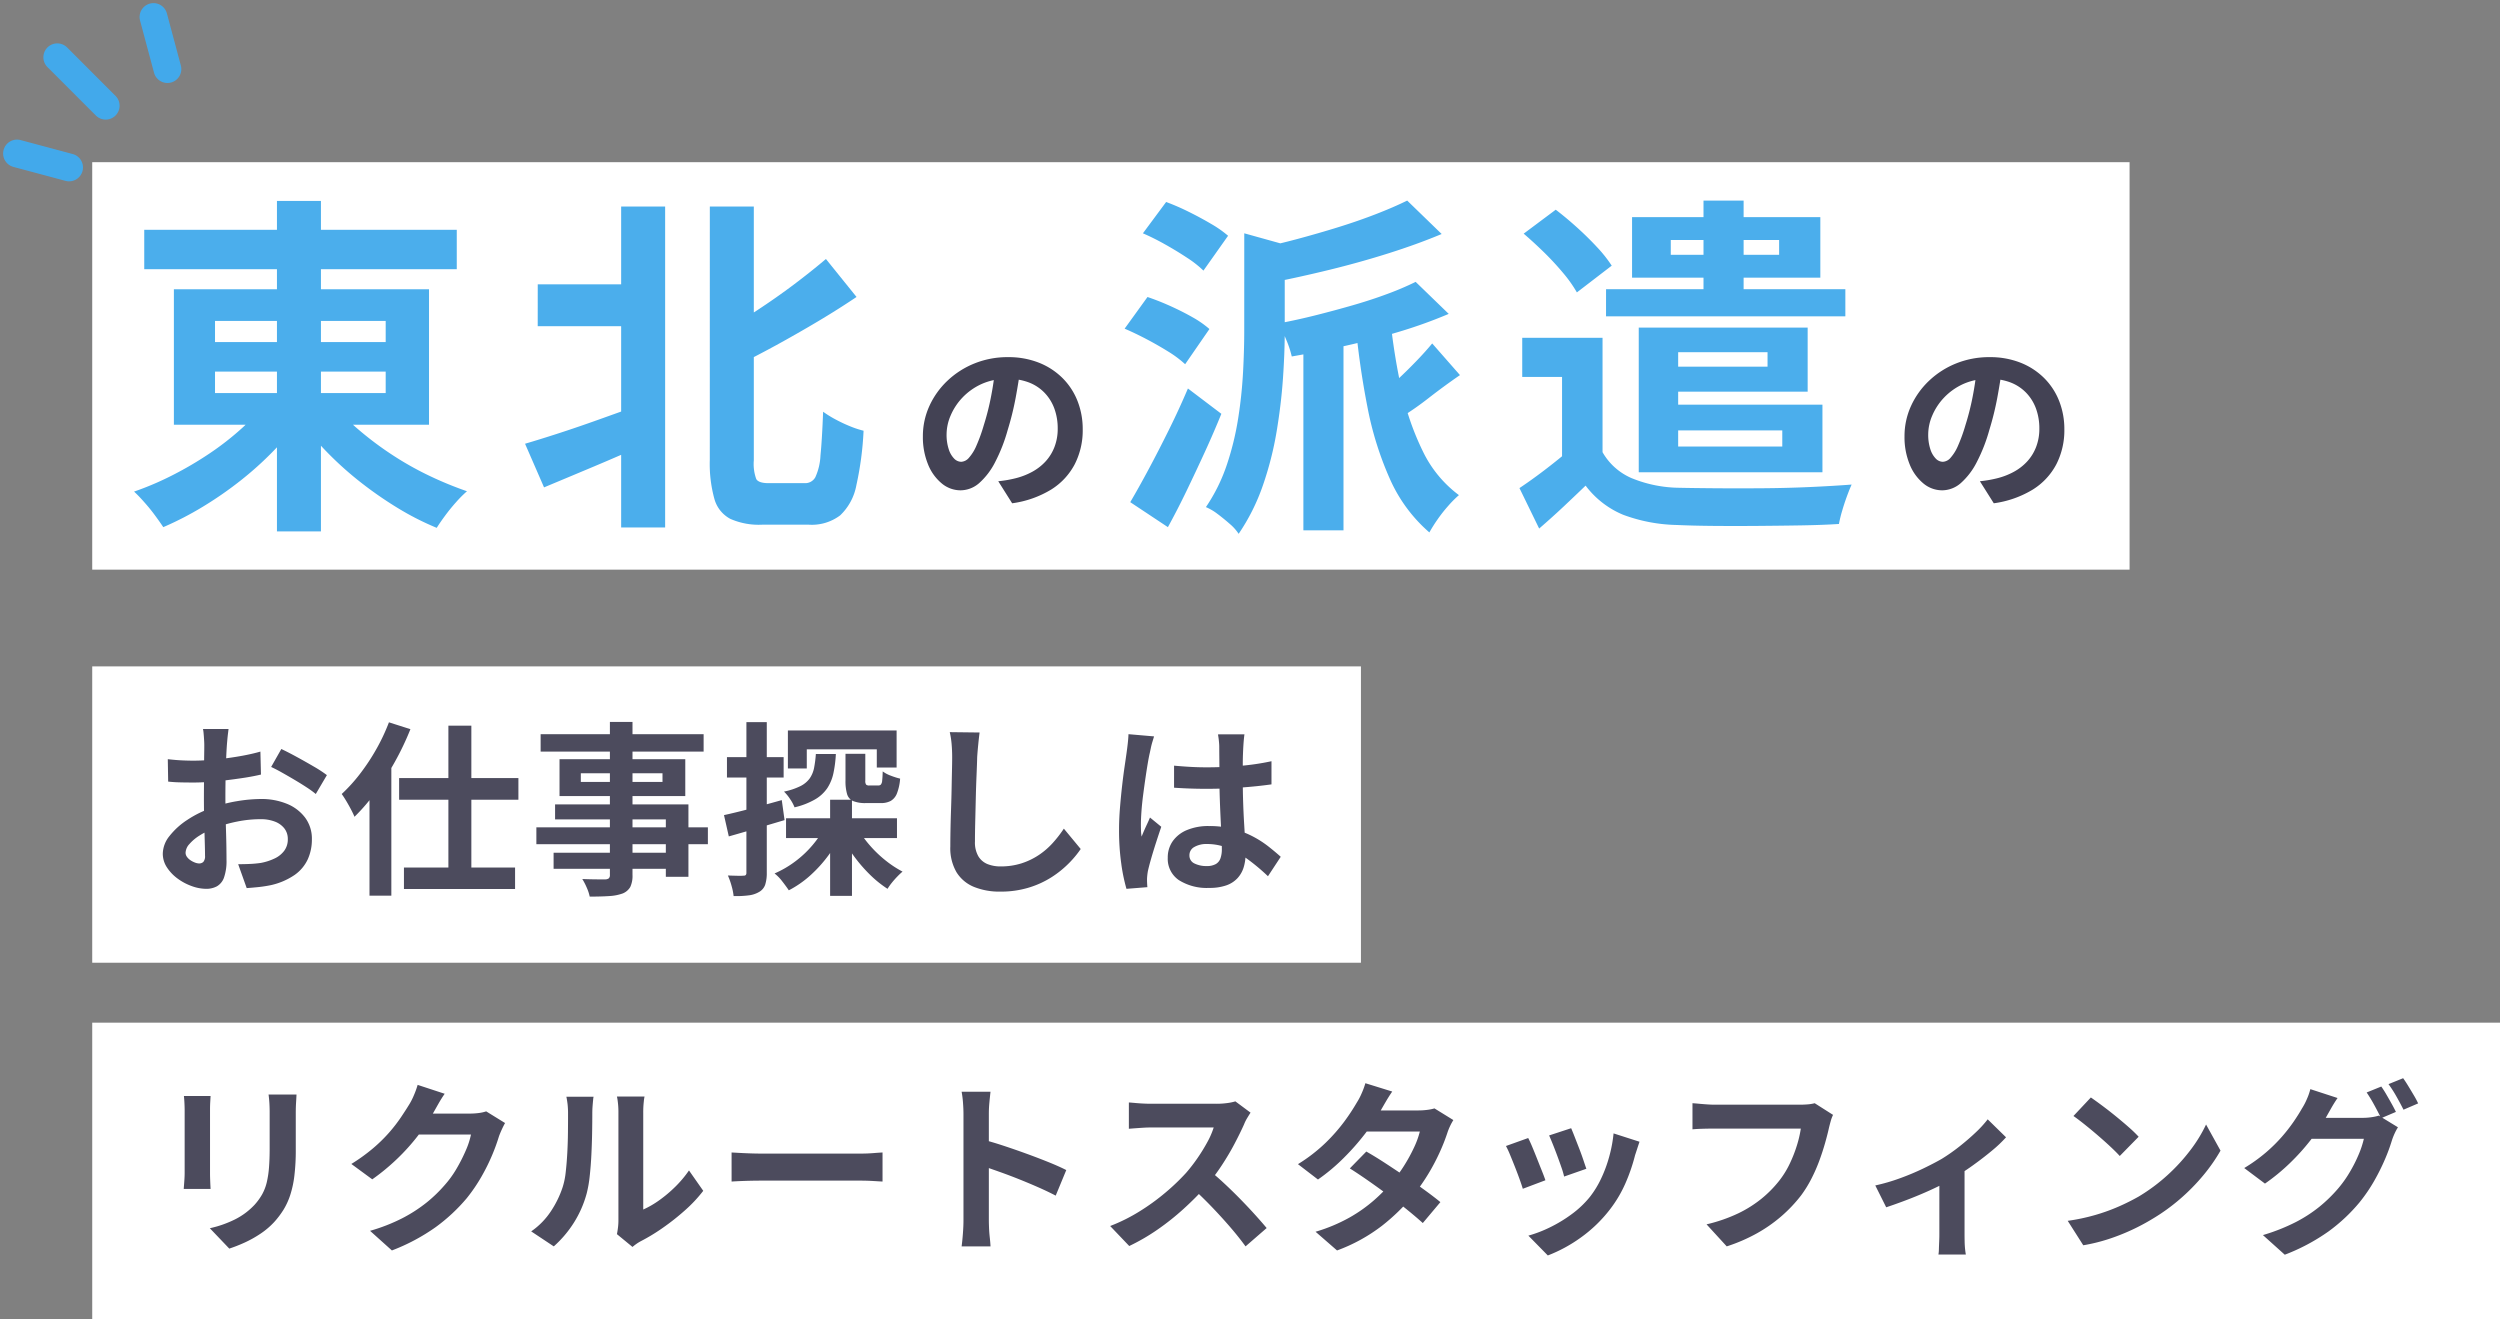 <svg xmlns="http://www.w3.org/2000/svg" viewBox="0 0 269.959 142.429"><rect x="0" y="0" width="269.959" height="142.429" fill="#808080" stroke="none"/><g data-name="グループ 13650"><g data-name="グループ 13643"><path data-name="パス 8498" d="M9.959 110.429h260v32h-260z" fill="#fff"/><path data-name="パス 8565" d="M32.019 118.189q-.02.42-.05.91t-.03 1.09v3.96a22.875 22.875 0 01-.15 2.8 10.992 10.992 0 01-.45 2.1 7.453 7.453 0 01-.73 1.59 9.257 9.257 0 01-.99 1.31 8.181 8.181 0 01-1.52 1.29 12.079 12.079 0 01-1.73.96 16.159 16.159 0 01-1.61.63l-2.1-2.2a11.788 11.788 0 002.71-.95 7.482 7.482 0 002.11-1.57 6.341 6.341 0 00.84-1.16 5.128 5.128 0 00.49-1.29 10.425 10.425 0 00.24-1.61q.07-.9.07-2.06v-3.8q0-.6-.03-1.09t-.09-.91zm-9.28.16l-.04.71q-.02.35-.02.83v6.76q0 .38.02.88t.04.86h-2.9l.06-.8q.04-.52.04-.96v-6.74q0-.28-.02-.73t-.06-.81zm31.8 2.92q-.16.28-.34.67t-.32.77a20.316 20.316 0 01-.73 2.01 21.106 21.106 0 01-1.16 2.34 17.773 17.773 0 01-1.59 2.33 18.963 18.963 0 01-3.35 3.12 21.278 21.278 0 01-4.73 2.52l-2.36-2.12a19.191 19.191 0 003.52-1.38 15.813 15.813 0 002.58-1.67 15.108 15.108 0 001.96-1.89 10.851 10.851 0 001.28-1.77 17.678 17.678 0 001-1.97 8.483 8.483 0 00.56-1.72h-6.74l.92-2.26h5.72a7.338 7.338 0 00.93-.06 3.96 3.96 0 00.81-.18zm-6.52-3.16q-.36.52-.7 1.12t-.52.92a21.667 21.667 0 01-1.67 2.49 22.275 22.275 0 01-2.25 2.5 22.9 22.9 0 01-2.68 2.21l-2.26-1.66a19.3 19.3 0 002.33-1.68 16.483 16.483 0 001.75-1.71 16.624 16.624 0 001.27-1.64q.53-.79.91-1.41a7.11 7.11 0 00.5-.99 9.182 9.182 0 00.4-1.11zm18.6 15.16q.06-.3.11-.69a6.206 6.206 0 00.05-.79v-11.66a8.638 8.638 0 00-.07-1.18 4.687 4.687 0 00-.09-.54h2.98a4.52 4.52 0 00-.08.55 10.324 10.324 0 00-.06 1.19v10.46a9.862 9.862 0 001.7-.98 14.151 14.151 0 001.73-1.45 12 12 0 001.51-1.79l1.54 2.2a14.976 14.976 0 01-1.99 2.12 25.517 25.517 0 01-2.41 1.9 20.59 20.59 0 01-2.38 1.44 4.827 4.827 0 00-.52.33q-.2.15-.34.27zm-9.26-.3a7.952 7.952 0 002.16-2.22 10.717 10.717 0 001.24-2.56 8.13 8.13 0 00.33-1.63q.11-.97.17-2.08t.07-2.2q.01-1.09.01-2.01a9.086 9.086 0 00-.05-1.03q-.05-.43-.13-.81h2.94a1.745 1.745 0 00-.05.33q-.03.29-.06.68t-.03.81q0 .88-.02 2.05t-.08 2.39q-.06 1.22-.18 2.31a12.975 12.975 0 01-.32 1.85 11.578 11.578 0 01-1.37 3.15 11.977 11.977 0 01-2.19 2.59zm21.64-8.52l.92.05q.56.03 1.17.05t1.13.02h10.74q.7 0 1.32-.05t1.02-.07v3.14l-1.02-.06q-.68-.04-1.32-.04h-10.74q-.86 0-1.76.03t-1.46.07zm25.04 7.34v-11.5q0-.52-.05-1.2a10.5 10.5 0 00-.15-1.2h3.12q-.06.52-.12 1.15t-.06 1.25v11.5q0 .28.02.79t.08 1.05q.06.54.08.96h-3.12q.08-.6.14-1.4t.06-1.4zm2.14-8.72q1 .26 2.24.67t2.5.87q1.26.46 2.37.91t1.85.83l-1.14 2.76q-.84-.44-1.86-.89t-2.07-.87q-1.05-.42-2.06-.78t-1.83-.64zm28.86-2.92q-.12.18-.35.56a4.27 4.27 0 00-.35.7q-.42.94-1.03 2.1t-1.38 2.33a23.056 23.056 0 01-1.63 2.19 33.36 33.36 0 01-2.47 2.49 27.061 27.061 0 01-2.84 2.26 21.776 21.776 0 01-3.05 1.77l-2.06-2.16a18.606 18.606 0 003.14-1.56 23.453 23.453 0 002.82-2.04 23.345 23.345 0 002.24-2.14 17.982 17.982 0 001.25-1.62 19.08 19.08 0 001.05-1.71 8.669 8.669 0 00.68-1.57h-6.78q-.42 0-.88.03t-.87.06q-.41.03-.63.05v-2.84q.3.02.74.06t.89.06q.45.02.75.02h7.06a8.438 8.438 0 001.21-.08 5.2 5.2 0 00.85-.18zm-4.48 6.22q.78.62 1.66 1.44t1.74 1.7q.86.88 1.59 1.69t1.23 1.41l-2.28 1.98q-.74-1.02-1.69-2.12t-2-2.19q-1.05-1.09-2.13-2.07zm16.98-2.02q.92.52 2.01 1.23t2.21 1.47q1.12.76 2.11 1.48t1.67 1.28l-1.9 2.26q-.66-.6-1.63-1.39t-2.09-1.62q-1.12-.83-2.21-1.59t-1.95-1.3zm9.4-3.4a5.89 5.89 0 00-.36.66 5.988 5.988 0 00-.3.76 20.5 20.5 0 01-.81 2.05 22.591 22.591 0 01-1.21 2.3 20.28 20.28 0 01-1.6 2.29 21.646 21.646 0 01-3.41 3.34 18.247 18.247 0 01-4.87 2.68l-2.32-2.02a17.8 17.8 0 003.64-1.52 15.971 15.971 0 002.67-1.88 19.075 19.075 0 001.97-2 13.99 13.99 0 001.29-1.75 17.417 17.417 0 001.06-1.94 9.287 9.287 0 00.63-1.73h-6.76l.92-2.28h5.68a7.5 7.5 0 00.95-.06 4.683 4.683 0 00.79-.16zm-6.6-3.08q-.36.52-.71 1.12t-.53.92a22.008 22.008 0 01-1.72 2.55 26.453 26.453 0 01-2.33 2.63 20.373 20.373 0 01-2.73 2.28l-2.16-1.66a17.378 17.378 0 002.99-2.31 18.907 18.907 0 002.05-2.34 22.073 22.073 0 001.32-2.01 6.623 6.623 0 00.51-.97 8.33 8.33 0 00.41-1.11zm19.32 3.96q.14.32.37.91l.49 1.26q.26.67.46 1.27t.32.94l-2.4.84a8.346 8.346 0 00-.28-.96q-.2-.58-.44-1.23t-.48-1.25q-.24-.6-.42-1zm7.38 1.46q-.16.48-.27.82t-.21.64a19.172 19.172 0 01-1.04 3.03 13.371 13.371 0 01-1.68 2.83 14.9 14.9 0 01-3.17 3.05 15.71 15.71 0 01-3.53 1.91l-2.1-2.14a13.557 13.557 0 002.32-.89 14.944 14.944 0 002.36-1.43 10.445 10.445 0 001.96-1.86 10.355 10.355 0 001.21-1.97 14.376 14.376 0 00.88-2.38 14.809 14.809 0 00.47-2.51zm-12.02-.4q.2.38.45.98t.51 1.26q.26.66.51 1.28t.39 1.04l-2.44.92q-.12-.4-.35-1.04t-.51-1.35q-.28-.71-.53-1.31a9.175 9.175 0 00-.43-.92zm32.92-2.5a3.833 3.833 0 00-.25.67q-.11.39-.19.73-.16.72-.42 1.64t-.62 1.9a17.662 17.662 0 01-.85 1.94 12.9 12.9 0 01-1.11 1.8 15.288 15.288 0 01-2.1 2.23 15.757 15.757 0 01-2.68 1.88 18.13 18.13 0 01-3.26 1.41l-2.18-2.38a16.846 16.846 0 003.43-1.19 12.833 12.833 0 002.53-1.6 12.384 12.384 0 001.88-1.91 9.784 9.784 0 001.13-1.82 14.514 14.514 0 00.78-1.98 12 12 0 00.43-1.84h-9.32q-.68 0-1.33.02t-1.05.06v-2.82q.32.02.74.06t.88.07q.46.03.78.03h9.24q.3 0 .74-.03a4.395 4.395 0 00.82-.13zm4.56 7.62a20.3 20.3 0 002.65-.77 26.976 26.976 0 002.53-1.06q1.18-.57 1.98-1.03a19.81 19.81 0 001.93-1.35q.95-.75 1.75-1.51a12.01 12.01 0 001.3-1.42l1.98 1.94a13.793 13.793 0 01-1.53 1.45q-.95.79-2.05 1.58t-2.2 1.43q-.68.42-1.56.85t-1.85.84q-.97.41-1.94.77t-1.81.64zm6.92-1.3l2.72-.52v7.12q0 .34.01.78t.05.81q.04.37.08.57h-2.96a3.589 3.589 0 00.05-.57q.01-.37.03-.81t.02-.78zm16.36-8.2q.52.36 1.22.88t1.45 1.13q.75.61 1.41 1.19a13.951 13.951 0 011.08 1.04l-2.04 2.08q-.38-.42-1-1t-1.34-1.2q-.72-.62-1.42-1.18t-1.24-.94zm-2.5 13.32a21.181 21.181 0 002.94-.62 20.5 20.5 0 002.56-.92 23.277 23.277 0 002.16-1.08 19.341 19.341 0 003.12-2.32 19.887 19.887 0 002.48-2.71 15.329 15.329 0 001.68-2.75l1.56 2.82a18.621 18.621 0 01-1.87 2.68 21.523 21.523 0 01-2.51 2.55 20.906 20.906 0 01-3.02 2.17 22.679 22.679 0 01-2.2 1.17 22.494 22.494 0 01-2.49.98 18.772 18.772 0 01-2.73.67zm33.86-14.5q.26.36.55.86t.57 1q.28.5.46.88l-1.6.68q-.3-.62-.73-1.41a15.382 15.382 0 00-.83-1.37zm2.36-.9q.26.36.57.87t.6 1a8.492 8.492 0 01.45.85l-1.58.68q-.32-.64-.76-1.42a12.394 12.394 0 00-.86-1.34zm-.56 5.3a5.537 5.537 0 00-.36.67 6.534 6.534 0 00-.3.77 19.014 19.014 0 01-.74 2.01 22.911 22.911 0 01-1.16 2.33 17.346 17.346 0 01-1.6 2.34 18.38 18.38 0 01-3.33 3.12 21.278 21.278 0 01-4.73 2.52l-2.36-2.12a20.711 20.711 0 003.52-1.39 14.978 14.978 0 002.58-1.67 15.623 15.623 0 001.96-1.9 12.41 12.41 0 001.27-1.76 15.114 15.114 0 001-1.96 10.094 10.094 0 00.57-1.72h-6.74l.92-2.26h5.7a6.44 6.44 0 00.95-.07 5.33 5.33 0 00.79-.17zm-6.52-3.16q-.36.52-.7 1.12t-.52.92a20.977 20.977 0 01-1.68 2.49 23.658 23.658 0 01-2.25 2.5 21.458 21.458 0 01-2.69 2.21l-2.24-1.68a17.317 17.317 0 002.32-1.66 16.989 16.989 0 001.74-1.71 17.907 17.907 0 001.28-1.64q.54-.79.9-1.43a6.624 6.624 0 00.51-.97 6.573 6.573 0 00.39-1.11z" fill="#434254" opacity=".949"/></g><g data-name="グループ 13644"><path data-name="パス 8498" d="M9.959 71.959h137v32h-137z" fill="#fff"/><path data-name="パス 8564" d="M24.679 78.719l-.06.49q-.04.33-.07.66-.03.33-.05.59-.04.58-.07 1.27t-.05 1.42q-.02.73-.03 1.47t-.01 1.44q0 .82.02 1.81t.05 1.96q.03.97.04 1.77t.01 1.24a5.391 5.391 0 01-.27 1.92 1.758 1.758 0 01-.77.95 2.4 2.4 0 01-1.16.27 4.63 4.63 0 01-1.54-.29 5.914 5.914 0 01-1.53-.81 4.638 4.638 0 01-1.16-1.21 2.676 2.676 0 01-.45-1.49 3.125 3.125 0 01.73-1.91 7.92 7.92 0 011.94-1.75 11.436 11.436 0 012.61-1.28 14.513 14.513 0 012.76-.73 16.161 16.161 0 012.56-.23 7.247 7.247 0 012.78.51 4.623 4.623 0 011.98 1.49 3.8 3.8 0 01.74 2.36 5.164 5.164 0 01-.44 2.14 4.245 4.245 0 01-1.41 1.69 7.352 7.352 0 01-2.57 1.11q-.68.14-1.35.21t-1.27.11l-.92-2.58q.68 0 1.31-.03a11.061 11.061 0 001.15-.11 6.024 6.024 0 001.48-.48 2.734 2.734 0 001.04-.84 2.044 2.044 0 00.38-1.24 1.844 1.844 0 00-.37-1.16 2.351 2.351 0 00-1.03-.74 4.186 4.186 0 00-1.54-.26 12.882 12.882 0 00-2.55.26 14.882 14.882 0 00-2.47.72 8.736 8.736 0 00-1.58.79 4.792 4.792 0 00-1.1.93 1.465 1.465 0 00-.4.92.76.76 0 00.15.45 1.482 1.482 0 00.39.37 2.269 2.269 0 00.49.25 1.305 1.305 0 00.43.09.643.643 0 00.46-.17.927.927 0 00.18-.67q0-.54-.03-1.55t-.06-2.25q-.03-1.24-.03-2.46 0-.84.01-1.7t.01-1.64q0-.78.01-1.38t.01-.94q0-.22-.02-.56t-.05-.69a3.59 3.59 0 00-.07-.51zm5.7 2.16q.76.36 1.71.88t1.82 1.03a13.7 13.7 0 011.39.91l-1.2 2.04a10.528 10.528 0 00-.99-.72q-.61-.4-1.32-.82t-1.37-.79q-.66-.37-1.14-.59zm-12.26 1.1q.88.1 1.55.13t1.21.03q.78 0 1.72-.07t1.92-.2q.98-.13 1.91-.31t1.69-.4l.06 2.48q-.84.2-1.82.35t-1.97.27q-.99.12-1.88.18t-1.55.06q-1 0-1.64-.02t-1.16-.08zm30.3-3.62h2.48v16.84h-2.48zm-5.32 5.66h12.88v2.34h-12.88zm.52 9.66h12v2.32h-12zm-3.72-9.84l2.34-2.34.02.04v15.18h-2.36zm2.1-5.84l2.32.74a30.179 30.179 0 01-1.66 3.49 32.6 32.6 0 01-2.08 3.28 20.08 20.08 0 01-2.3 2.69q-.12-.3-.36-.76t-.52-.93q-.28-.47-.5-.77a17.422 17.422 0 001.97-2.17 22.42 22.42 0 001.76-2.66 20.93 20.93 0 001.37-2.91zm23.86-.04h2.44v16.5a2.839 2.839 0 01-.24 1.32 1.663 1.663 0 01-.82.7 5.076 5.076 0 01-1.43.28q-.85.06-2.13.06a4.671 4.671 0 00-.32-.97 7 7 0 00-.48-.93q.5.02 1 .03t.91.01h.57a.656.656 0 00.39-.12.507.507 0 00.11-.38zm-7.48 1.32h17.6v1.88h-17.6zm4.34 4.22v.94h8.82v-.94zm-2.3-1.52h13.58v3.98h-13.58zm-.48 4.88h14.4v7.82h-2.44v-6.2h-11.96zm-2.02 2.48h18.52v1.82h-18.52zm1.86 2.74h13.44v1.74h-13.44zm25.1-3.72h11.98v2.14h-11.98zm6.42-6.96h2.14v2.9a.667.667 0 00.09.43.5.5 0 00.35.09h.96a.379.379 0 00.28-.1.756.756 0 00.14-.42q.04-.32.06-1a3.338 3.338 0 00.87.46 7.438 7.438 0 001.01.32 5.447 5.447 0 01-.35 1.61 1.6 1.6 0 01-.67.8 2.236 2.236 0 01-1.08.23h-1.58a3.483 3.483 0 01-1.4-.22 1.182 1.182 0 01-.65-.76 4.941 4.941 0 01-.17-1.44zm-6.22-2.52h11.74v4h-2.14v-1.96h-7.56v2.06h-2.04zm4.56 7.48h2.36v10.38h-2.36zm-1.54-4.94h2.16a12.942 12.942 0 01-.26 2.06 4.762 4.762 0 01-.66 1.62 4.043 4.043 0 01-1.32 1.22 8.119 8.119 0 01-2.22.86 4.439 4.439 0 00-.48-.89 4.642 4.642 0 00-.66-.81 7.2 7.2 0 001.77-.59 2.737 2.737 0 001.01-.84 3.009 3.009 0 00.47-1.14 12.037 12.037 0 00.19-1.49zm4.5 7.98a10.6 10.6 0 001.27 1.82 12.837 12.837 0 001.7 1.65 11.428 11.428 0 001.89 1.25q-.26.22-.57.54t-.59.67a6 6 0 00-.46.65 11.927 11.927 0 01-1.95-1.58 16.21 16.21 0 01-1.75-2.05 15.943 15.943 0 01-1.38-2.29zm-3.48-.22l1.86.62a14.745 14.745 0 01-1.51 2.55 14.336 14.336 0 01-1.97 2.18 11.049 11.049 0 01-2.32 1.61q-.28-.42-.71-.97a4.593 4.593 0 00-.83-.85 10.988 10.988 0 002.22-1.29 11.256 11.256 0 001.9-1.79 10.183 10.183 0 001.36-2.06zm-10.94-1.16q1.2-.26 2.87-.7t3.37-.92l.3 2.16q-1.54.46-3.11.92t-2.91.84zm.32-6.26h6.12v2.2h-6.12zm2.1-3.78h2.2v16.24a4.106 4.106 0 01-.17 1.31 1.429 1.429 0 01-.63.77 2.83 2.83 0 01-1.11.38 10.224 10.224 0 01-1.67.08 6.4 6.4 0 00-.22-1.09 7.591 7.591 0 00-.4-1.13q.56.02 1.03.03a5.833 5.833 0 00.65-.01.35.35 0 00.25-.07.386.386 0 00.07-.27zm25.18 1.12q-.08.62-.15 1.34t-.11 1.32q-.02.82-.07 1.99t-.08 2.45l-.06 2.52q-.03 1.24-.03 2.16a2.97 2.97 0 00.37 1.59 2.054 2.054 0 00.99.84 3.716 3.716 0 001.4.25 7.314 7.314 0 002.26-.33 7.489 7.489 0 001.86-.89 8.057 8.057 0 001.51-1.3 12.86 12.86 0 001.21-1.56l1.82 2.2a10.812 10.812 0 01-1.26 1.52 10.916 10.916 0 01-1.85 1.5 9.919 9.919 0 01-2.47 1.14 10.3 10.3 0 01-3.1.44 7.3 7.3 0 01-2.85-.51 3.982 3.982 0 01-1.88-1.58 5.149 5.149 0 01-.67-2.77q0-.82.02-1.87t.06-2.19q.04-1.14.06-2.23t.04-1.97q.02-.88.02-1.4 0-.72-.06-1.41a9.181 9.181 0 00-.2-1.29zm21 3.58q.86.08 1.73.13t1.77.05q1.84 0 3.66-.16a26.308 26.308 0 003.36-.5v2.5q-1.56.22-3.38.35t-3.64.13q-.88 0-1.75-.03t-1.75-.09zm7.6-3.38q-.04.28-.07.62t-.05.68q-.02.32-.04.86t-.02 1.21v1.41q0 1.36.04 2.55t.1 2.2l.11 1.85q.05.84.05 1.56a4.727 4.727 0 01-.21 1.44 3.063 3.063 0 01-.67 1.16 2.979 2.979 0 01-1.21.77 5.434 5.434 0 01-1.83.27 5.635 5.635 0 01-3.28-.84 2.773 2.773 0 01-1.2-2.42 3.039 3.039 0 01.54-1.79 3.523 3.523 0 011.54-1.2 5.943 5.943 0 012.36-.43 10.306 10.306 0 012.58.3 9.986 9.986 0 012.12.8 10.9 10.9 0 011.71 1.09q.75.59 1.35 1.13l-1.38 2.1a21.9 21.9 0 00-2.22-1.86 9.82 9.82 0 00-2.15-1.2 6 6 0 00-2.21-.42 2.621 2.621 0 00-1.37.32 1 1 0 00-.53.9.928.928 0 00.54.88 2.841 2.841 0 001.32.28 1.945 1.945 0 00.98-.21 1.15 1.15 0 00.51-.62 2.892 2.892 0 00.15-.99q0-.52-.04-1.36t-.09-1.88q-.05-1.04-.09-2.17t-.04-2.21q0-1.14-.01-2.07t-.01-1.39q0-.22-.04-.62t-.1-.7zm-9.76.22l-.17.56q-.11.36-.18.7-.07.34-.11.52-.1.42-.22 1.13t-.25 1.6q-.13.89-.25 1.82t-.18 1.76q-.06.83-.06 1.43 0 .3.01.65a3.883 3.883 0 00.07.65q.14-.36.29-.7t.31-.68q.16-.34.3-.68l1.22 1q-.28.82-.57 1.72t-.52 1.7q-.23.8-.35 1.34-.04.2-.07.48a4.484 4.484 0 00-.03.46q0 .16.01.39t.03.43l-2.26.18a19.188 19.188 0 01-.56-2.71 25.785 25.785 0 01-.24-3.69q0-1.12.1-2.35t.23-2.37q.13-1.14.27-2.09t.22-1.53q.06-.42.12-.95t.08-1.01z" fill="#434254" opacity=".949"/></g><g data-name="グループ 13642"><path data-name="パス 8501" d="M9.959 17.513h220v44h-220z" fill="#fff"/><g data-name="グループ 13494"><path data-name="パス 8576" d="M216.196 39.706q-.2 1.52-.52 3.24a31.519 31.519 0 01-.86 3.48 17.877 17.877 0 01-1.36 3.48 7.628 7.628 0 01-1.71 2.25 3.071 3.071 0 01-2.03.79 3.165 3.165 0 01-2.03-.75 5.123 5.123 0 01-1.48-2.07 7.739 7.739 0 01-.55-3 7.834 7.834 0 01.7-3.28 8.726 8.726 0 011.95-2.73 9.245 9.245 0 012.92-1.87 9.481 9.481 0 013.61-.68 8.9 8.9 0 013.35.6 7.54 7.54 0 012.55 1.66 7.205 7.205 0 011.62 2.48 8.266 8.266 0 01.56 3.06 8.053 8.053 0 01-.86 3.76 7.109 7.109 0 01-2.55 2.74 10.934 10.934 0 01-4.21 1.48l-1.5-2.38q.58-.06 1.02-.14t.84-.18a7.611 7.611 0 001.79-.69 5.586 5.586 0 001.45-1.12 4.9 4.9 0 00.97-1.57 5.419 5.419 0 00.35-1.98 6.222 6.222 0 00-.36-2.16 4.863 4.863 0 00-1.06-1.71 4.67 4.67 0 00-1.7-1.12 6.3 6.3 0 00-2.3-.39 6.594 6.594 0 00-2.82.57 6.6 6.6 0 00-2.06 1.47 6.454 6.454 0 00-1.27 1.94 5.184 5.184 0 00-.43 1.98 5 5 0 00.24 1.67 2.528 2.528 0 00.59 1 1.079 1.079 0 00.75.33 1.168 1.168 0 00.83-.43 4.8 4.8 0 00.81-1.31 17.723 17.723 0 00.8-2.22 27.317 27.317 0 00.78-3.08 31.345 31.345 0 00.46-3.2z" fill="#434254"/></g><path data-name="パス 8563" d="M140.744 35.377h4.332v21.888h-4.332zm-6.384-10.184l5.32 1.482q-.038.532-.95.646v8.512q0 2.242-.19 5.016t-.684 5.738a35.576 35.576 0 01-1.48 5.814 22.082 22.082 0 01-2.622 5.244 4.951 4.951 0 00-.95-1.064q-.646-.57-1.33-1.083a5.646 5.646 0 00-1.256-.739 18.677 18.677 0 002.258-4.562 30.467 30.467 0 001.216-4.959 48.923 48.923 0 00.532-4.959q.133-2.432.133-4.522zm18.506 5.244l3.572 3.458a51.425 51.425 0 01-5.263 1.9q-2.869.874-5.852 1.539t-5.833 1.159a10.7 10.7 0 00-.589-1.786q-.437-1.064-.817-1.786 2.014-.38 4.047-.893t4.009-1.083q1.976-.57 3.7-1.216a31.316 31.316 0 003.026-1.292zm-.912-8.778l3.722 3.61q-2.622 1.1-5.757 2.09t-6.4 1.786q-3.268.8-6.384 1.406a9.635 9.635 0 00-.608-1.881 16.23 16.23 0 00-.874-1.805q2.2-.456 4.465-1.064t4.408-1.273q2.15-.669 4.05-1.406t3.378-1.463zm-1.862 12.426a67.471 67.471 0 001.254 7.98 28.761 28.761 0 002.318 6.707 12.814 12.814 0 003.876 4.693 11.6 11.6 0 00-1.121 1.121 15.869 15.869 0 00-1.159 1.463 16.568 16.568 0 00-.912 1.444 16.424 16.424 0 01-4.237-5.719 35.293 35.293 0 01-2.451-7.828 89.718 89.718 0 01-1.33-9.443zm4.56 3l3 3.42q-1.71 1.178-3.325 2.432a32.969 32.969 0 01-2.981 2.092l-2.09-2.622q.836-.646 1.824-1.577t1.938-1.919q.95-.988 1.634-1.824zm-31.236-11.892l2.508-3.382a24.864 24.864 0 012.413 1.048q1.273.627 2.432 1.311a11.953 11.953 0 011.843 1.289l-2.66 3.762a11.465 11.465 0 00-1.767-1.387q-1.121-.741-2.375-1.444a26.329 26.329 0 00-2.394-1.197zm-1.976 10.3l2.47-3.42q1.14.38 2.413.95t2.413 1.214a10.746 10.746 0 011.862 1.292l-2.622 3.8a11.7 11.7 0 00-1.8-1.349q-1.121-.7-2.356-1.349t-2.38-1.14zm.608 18.732q.874-1.482 1.957-3.5t2.2-4.275q1.121-2.261 2.071-4.5l3.61 2.736q-.832 2.053-1.801 4.162t-1.957 4.161q-.988 2.05-2.014 3.914zm51-17.746v14.022h-4.372v-9.8h-4.3v-4.222zm0 12.35a6.614 6.614 0 003.116 2.793 13.9 13.9 0 004.9 1.045q1.71.038 4.123.057t5.073 0q2.66-.019 5.187-.133t4.5-.266q-.228.494-.513 1.273t-.512 1.561a13.425 13.425 0 00-.346 1.422q-1.786.114-4.066.152t-4.731.057q-2.451.019-4.712 0t-4.009-.1a17.6 17.6 0 01-5.776-1.1 9.715 9.715 0 01-4.062-3.151q-1.144 1.102-2.356 2.242t-2.66 2.394l-2.128-4.37q1.254-.836 2.584-1.846t2.546-2.03zm-8.512-23.6l3.458-2.584q1.1.836 2.28 1.9t2.166 2.128a14.514 14.514 0 011.6 2.014l-3.762 2.888a14.1 14.1 0 00-1.463-2.071 30.342 30.342 0 00-2.071-2.242q-1.148-1.119-2.212-2.031zm8.892 6h25.84v2.93h-25.844zm10.522-9.57h4.332v11.59h-4.332zm-3.534 4.256v1.6h11.7v-1.6zm-4.18-2.47h20.33v6.536h-20.33zm3.268 11.932h15.694v6.916h-15.694v-2.7h11.362v-1.558h-11.362zm-2.546 8.322h19.836v7.3h-19.836v-2.778h15.5v-1.748h-15.5zm0-8.322h4.256v14.022h-4.256z" fill="#42a9eb" opacity=".949"/><path data-name="パス 8562" d="M110.196 39.706q-.2 1.52-.52 3.24a31.519 31.519 0 01-.86 3.48 17.877 17.877 0 01-1.36 3.48 7.628 7.628 0 01-1.71 2.25 3.071 3.071 0 01-2.03.79 3.165 3.165 0 01-2.03-.75 5.123 5.123 0 01-1.48-2.07 7.739 7.739 0 01-.55-3 7.834 7.834 0 01.7-3.28 8.726 8.726 0 011.95-2.73 9.245 9.245 0 012.92-1.87 9.481 9.481 0 013.61-.68 8.9 8.9 0 013.35.6 7.54 7.54 0 012.55 1.66 7.205 7.205 0 011.62 2.48 8.266 8.266 0 01.56 3.06 8.053 8.053 0 01-.86 3.76 7.109 7.109 0 01-2.55 2.74 10.934 10.934 0 01-4.21 1.48l-1.5-2.38q.58-.06 1.02-.14t.84-.18a7.611 7.611 0 001.79-.69 5.586 5.586 0 001.45-1.12 4.9 4.9 0 00.97-1.57 5.419 5.419 0 00.35-1.98 6.222 6.222 0 00-.36-2.16 4.863 4.863 0 00-1.06-1.71 4.67 4.67 0 00-1.7-1.12 6.3 6.3 0 00-2.3-.39 6.594 6.594 0 00-2.82.57 6.6 6.6 0 00-2.06 1.47 6.454 6.454 0 00-1.27 1.94 5.184 5.184 0 00-.43 1.98 5 5 0 00.24 1.67 2.528 2.528 0 00.59 1 1.079 1.079 0 00.75.33 1.168 1.168 0 00.83-.43 4.8 4.8 0 00.81-1.31 17.723 17.723 0 00.8-2.22 27.317 27.317 0 00.78-3.08 31.345 31.345 0 00.46-3.2z" fill="#434254"/><path data-name="パス 8561" d="M15.576 24.813h33.748v4.256H15.576zm14.33-3.116h4.75v35.682h-4.75zm-1.178 21.7l3.876 1.6a29.956 29.956 0 01-3.021 3.642 36.209 36.209 0 01-3.648 3.287 40.072 40.072 0 01-4.066 2.812 34.513 34.513 0 01-4.237 2.185q-.38-.57-.912-1.292t-1.144-1.406q-.6-.684-1.1-1.14a32.533 32.533 0 004.144-1.767A38.4 38.4 0 0022.576 49a30.474 30.474 0 003.477-2.7 20.166 20.166 0 002.675-2.905zm7.22.152a20.543 20.543 0 002.755 2.831 35.736 35.736 0 003.534 2.66 33.721 33.721 0 004.009 2.28 38.875 38.875 0 004.18 1.727 12.444 12.444 0 00-1.159 1.159q-.627.7-1.178 1.444t-.931 1.349a30.082 30.082 0 01-4.218-2.147 41.291 41.291 0 01-4.047-2.812 36.21 36.21 0 01-3.648-3.287 31.69 31.69 0 01-3.021-3.61zm-12.73-3.42v2.318h18.43v-2.318zm0-5.472v2.28h18.43v-2.278zm-4.442-3.422h27.55v14.63h-27.55zm39.292-.532H69.35v4.522H58.064zm18.582-8.4h4.75v27.4a4.761 4.761 0 00.266 2.033q.266.437 1.33.437h3.91a1.239 1.239 0 001.14-.646 6.3 6.3 0 00.551-2.337q.171-1.691.285-4.731a11.418 11.418 0 001.349.836 16.15 16.15 0 001.577.741 10.023 10.023 0 001.444.475 34.592 34.592 0 01-.779 5.89 5.979 5.979 0 01-1.748 3.249 5.075 5.075 0 01-3.363 1.009H82.27a7.612 7.612 0 01-3.4-.627 3.482 3.482 0 01-1.73-2.168 14.235 14.235 0 01-.494-4.2zm-9.576 0h4.75v34.656h-4.75zm22.112 5.664l3.306 4.1q-1.976 1.33-4.18 2.641t-4.465 2.551q-2.261 1.235-4.427 2.3a9.782 9.782 0 00-.8-1.8q-.57-1.045-1.026-1.767 2.052-1.1 4.142-2.47t4.009-2.812q1.921-1.451 3.441-2.743zm-32.49 19.95q1.558-.456 3.61-1.121t4.332-1.482q2.28-.817 4.522-1.615l.874 4.1q-2.85 1.292-5.833 2.546t-5.453 2.284z" fill="#42a9eb" opacity=".949"/></g><g data-name="グループ 13645" fill="#42a9eb"><path data-name="線 5878" d="M12.474 12.474a1.5 1.5 0 01-2.122 0L5.125 7.247a1.5 1.5 0 010-2.122 1.5 1.5 0 012.122 0l5.227 5.227a1.5 1.5 0 010 2.122z"/><path data-name="線 5879" d="M8.909 18.47a1.5 1.5 0 01-1.838 1.06L1.45 18.024a1.5 1.5 0 01-1.06-1.837 1.5 1.5 0 011.836-1.06l5.623 1.506a1.5 1.5 0 011.06 1.837z"/><path data-name="線 5880" d="M18.469 8.91a1.5 1.5 0 01-1.837-1.061l-1.507-5.623A1.5 1.5 0 0116.185.39a1.5 1.5 0 011.838 1.06l1.506 5.623a1.5 1.5 0 01-1.06 1.838z"/></g></g></svg>